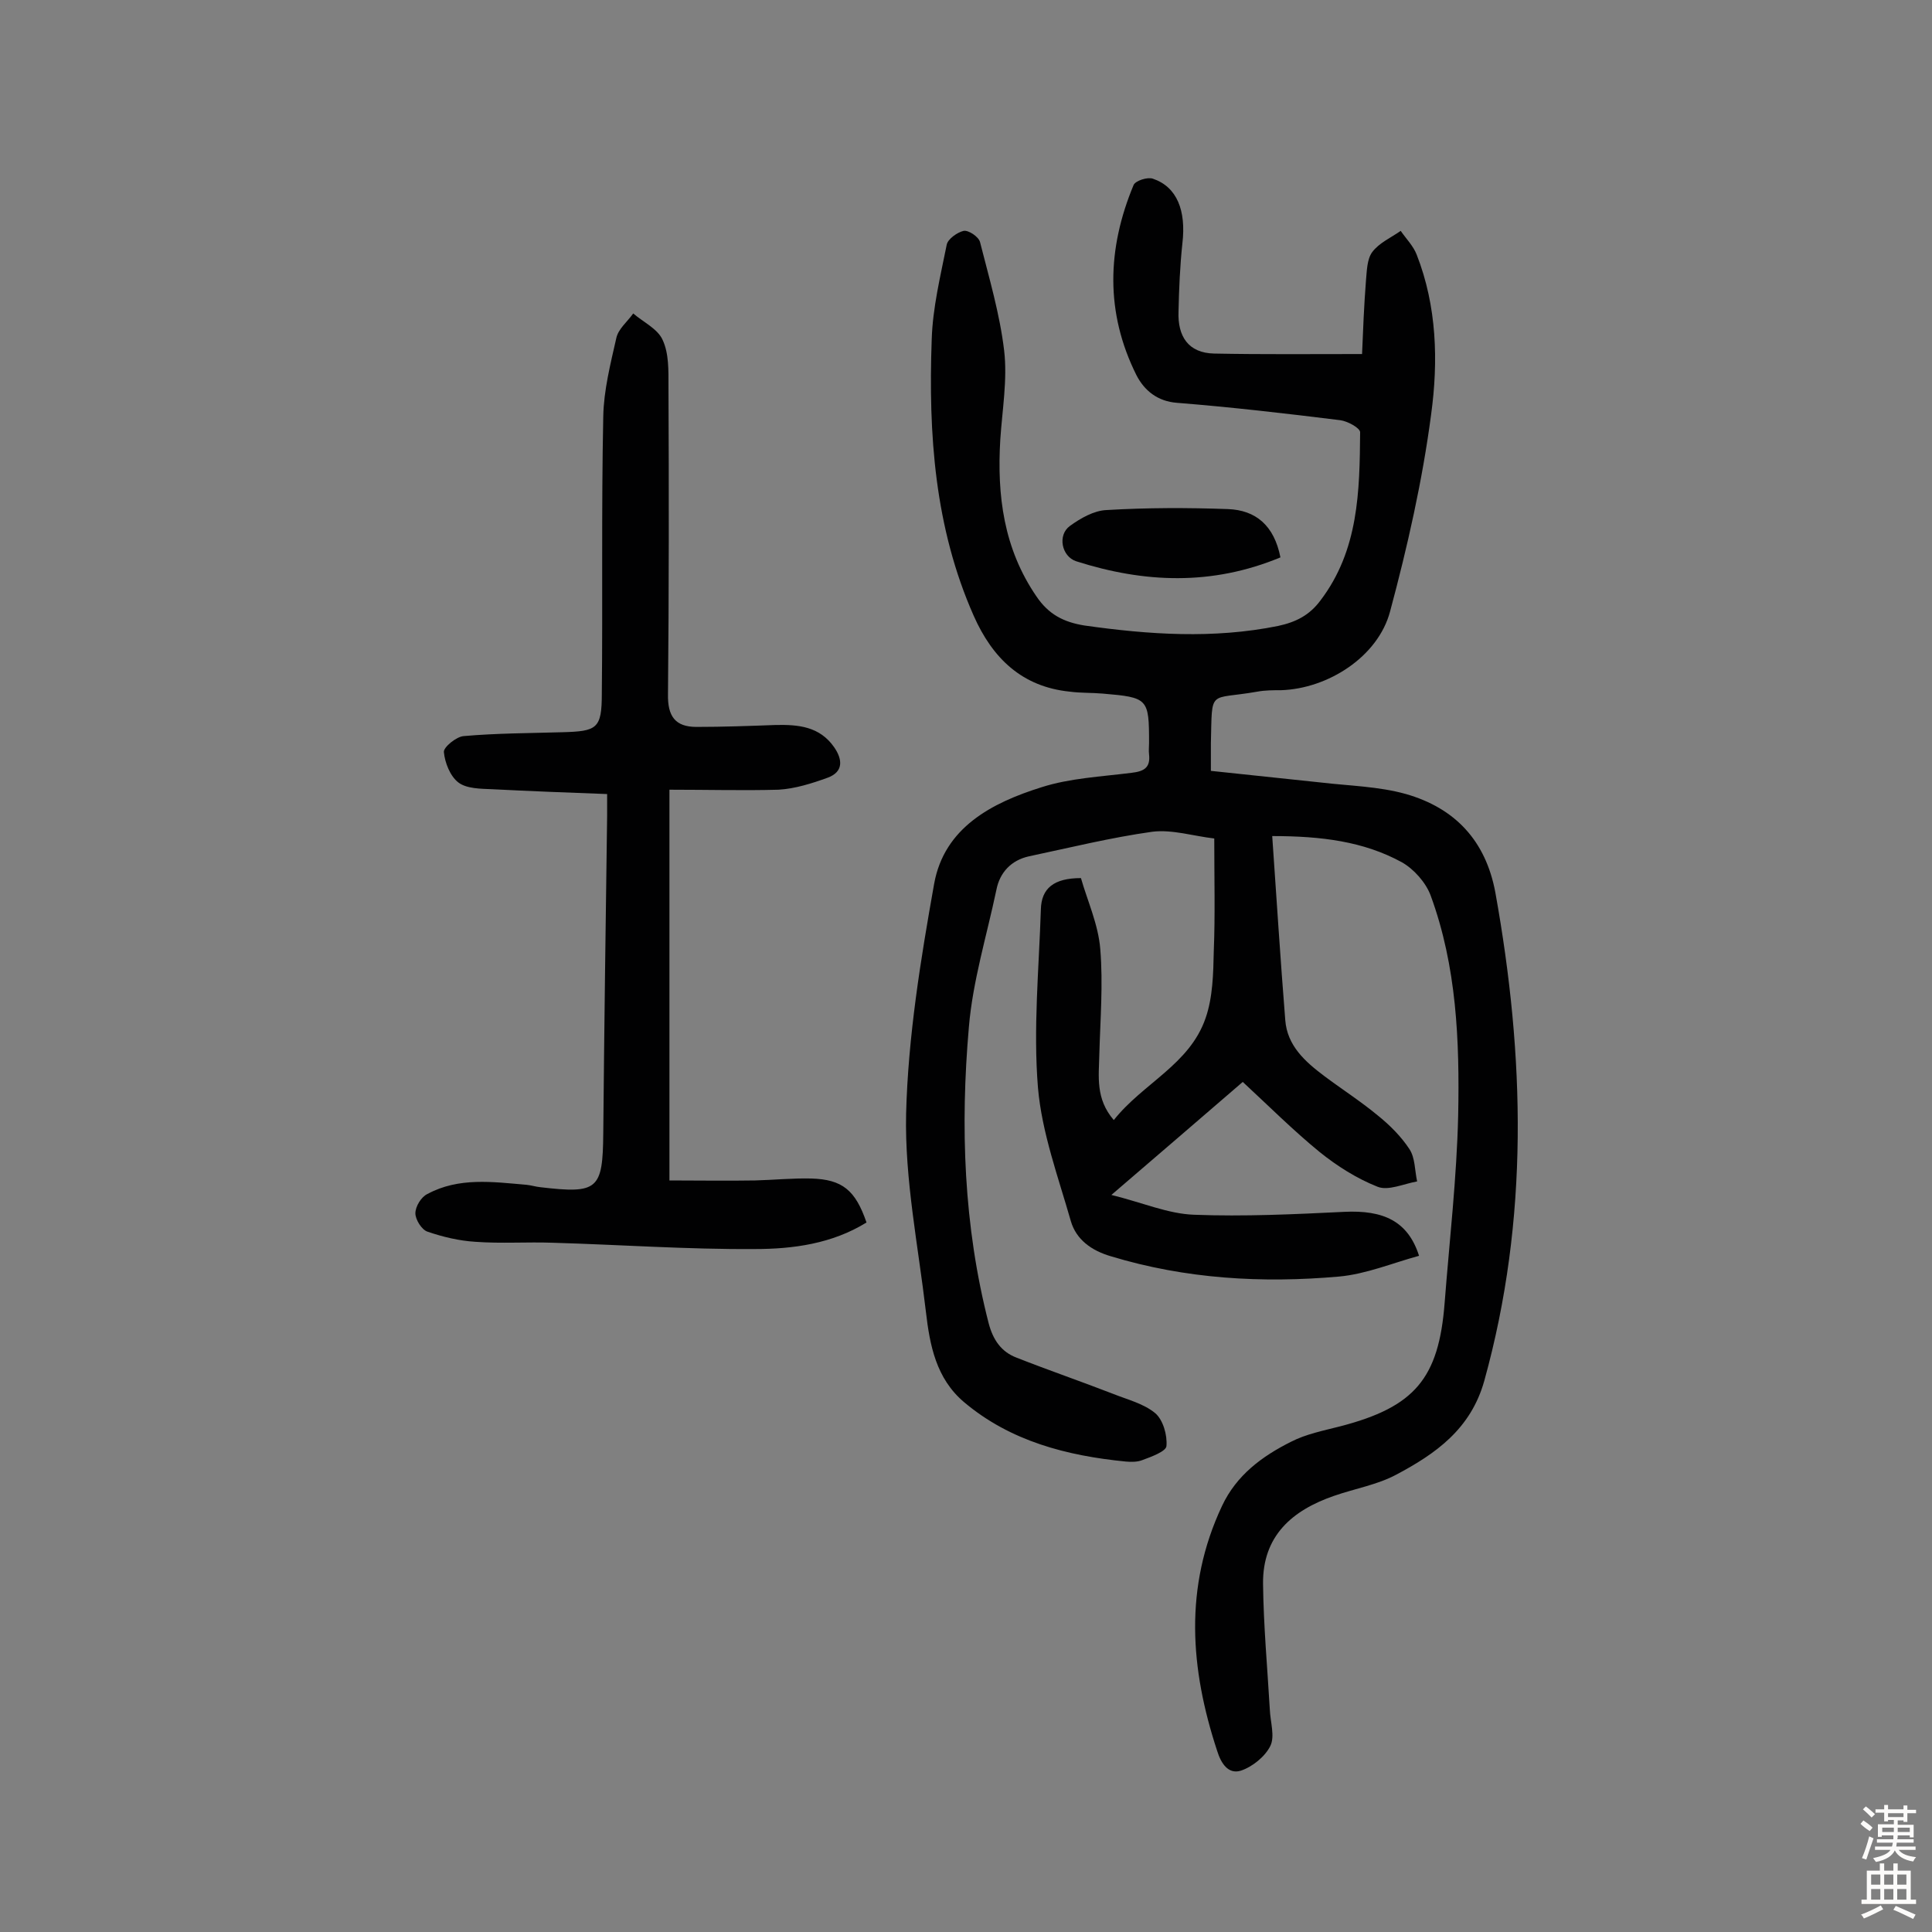 <svg enable-background="new 0 0 400 400" viewBox="0 0 400 400" xmlns="http://www.w3.org/2000/svg"><rect x="0" y="0" width="400" height="400" fill="#808080" stroke="none"/><g fill="#010102"><path d="m263.4 173.1c.9 13 1.7 25.6 2.7 38.1.4 5.3 4.1 8.6 8.1 11.6 3.6 2.7 7.5 5.2 11 8.1 2.5 2 4.9 4.4 6.6 7 1.2 1.8 1.1 4.4 1.6 6.7-2.8.5-6 2-8.2 1.1-4.3-1.7-8.4-4.3-12-7.2-5.5-4.5-10.5-9.5-15.9-14.5-8.8 7.6-17.3 14.9-27.2 23.4 6.5 1.6 11.7 3.9 17.1 4.1 10.4.4 20.8-.1 31.1-.6 8.1-.4 13.2 1.9 15.5 9.1-5.5 1.5-11 3.8-16.6 4.3-15.9 1.4-31.7.5-47.2-4.2-4.1-1.2-7.2-3.5-8.3-7.3-2.6-9.1-6-18.3-6.8-27.6-1-12.2.2-24.6.6-36.9.1-4.4 2.7-6.5 8.3-6.5 1.3 4.6 3.6 9.6 4 14.7.6 7.2 0 14.6-.2 21.9-.1 4.5-.8 9.1 3 13.5 6-7.6 15.7-11.5 19-21.1 1.5-4.3 1.6-9.2 1.7-13.9.3-7.4.1-14.9.1-23.3-4.3-.5-8.7-1.9-12.8-1.4-8.6 1.2-17.1 3.3-25.6 5.1-3.6.8-6 3.3-6.7 6.9-2 9.5-4.9 18.9-5.7 28.4-1.8 20.6-1.1 41.2 4.1 61.4.9 3.4 2.6 5.9 5.8 7.1 6.6 2.6 13.3 4.9 20 7.5 3 1.2 6.3 2 8.7 4 1.6 1.4 2.5 4.5 2.3 6.8-.1 1.1-3.1 2.2-5 2.9-1 .4-2.3.4-3.4.3-12.2-1.2-23.9-4.2-33.5-12.3-5.8-4.9-7.1-11.8-7.9-18.7-1.6-13.7-4.4-27.4-4.1-41 .4-15.9 3-31.9 5.8-47.6 2.1-11.7 12-16.8 22.2-20 5.9-1.9 12.4-2.2 18.7-3 2.6-.3 3.9-1.1 3.6-3.8-.1-.8 0-1.6 0-2.4 0-9.2-.2-9.4-9.6-10.2-2.3-.2-4.5-.1-6.8-.4-9.9-1-16-6.9-19.9-15.7-8.1-18.3-9.4-37.6-8.7-57.2.2-6.6 1.8-13.1 3.1-19.6.2-1.2 2.2-2.6 3.5-2.9 1-.2 3.1 1.2 3.4 2.3 1.9 7.5 4.1 14.9 5 22.5.7 6-.4 12.3-.8 18.4-.7 11.6.7 22.6 7.5 32.5 2.5 3.7 5.6 5.3 9.9 6 13.4 1.9 26.7 2.8 40.1.1 3.7-.8 6.5-2.2 8.8-5.3 7.9-10.4 8.1-22.6 8.2-34.8 0-.9-2.6-2.3-4.1-2.5-11.3-1.4-22.5-2.7-33.8-3.6-4.1-.3-6.8-2.6-8.4-5.7-6.5-13-6.1-26.2-.6-39.4.4-.9 2.9-1.7 4-1.3 5 1.7 6.9 6.6 6.1 13.4-.5 4.7-.7 9.4-.8 14.1-.2 5.1 2 8.6 7.4 8.7 10 .2 20 .1 30.6.1.2-4.8.4-10 .8-15.1.2-2.1.2-4.5 1.3-6 1.4-1.9 3.9-3 5.9-4.4 1.1 1.6 2.6 3.1 3.3 4.9 4.2 10.7 4.5 22.1 3 33.1-1.8 13.7-4.9 27.4-8.5 40.8-2.5 9.4-12.9 16-22.6 16.3-1.6 0-3.3 0-4.9.3-10.2 1.8-9.3-.8-9.6 10.7v5.7c7.5.8 15.1 1.6 22.7 2.4 5.9.7 12 .8 17.7 2.4 10.1 2.9 16.5 9.6 18.5 20.4 6.1 33.9 7 67.6-2.3 101.1-2.8 10-10.1 15.1-18.2 19.4-3.9 2.1-8.6 2.9-12.9 4.4-8.7 3-14.8 8.3-14.7 18.2.1 8.7.9 17.4 1.4 26 .1 2.6 1.1 5.6.1 7.6-1.1 2.2-3.7 4.3-6.1 5.1-2.6.8-4.1-1.5-4.9-4.1-5.6-17-6.9-33.9 1-50.7 3-6.4 8.3-10.3 14.3-13.3 3.1-1.6 6.7-2.3 10.2-3.2 15.4-4 20.4-9.9 21.6-25.6 1-12.9 2.5-25.8 2.8-38.8.3-15.4-.3-30.8-5.7-45.5-1-2.7-3.5-5.5-6-6.9-7.9-4.3-16.6-5.4-26.8-5.4z"/><path d="m138.6 163.5v80.9c5.9 0 11.8.1 17.7 0 3.9-.1 7.8-.5 11.7-.4 6.4.2 9.1 2.4 11.4 9.1-7.1 4.4-15.2 5.5-23.1 5.5-13.9.1-27.9-.9-41.8-1.3-5.4-.2-10.7.2-16.1-.2-3.3-.2-6.7-1-9.9-2.1-1.2-.4-2.5-2.5-2.5-3.8 0-1.4 1.2-3.4 2.5-4 6.5-3.5 13.5-2.5 20.5-1.9 1 .1 1.9.4 2.9.5 11.9 1.4 12.9.5 13-11.2.2-21.9.5-43.8.8-65.7 0-1.3 0-2.6 0-4.5-8.1-.3-16-.6-23.8-1-2.4-.1-5.3-.1-7-1.4s-2.8-4.1-3-6.3c-.1-1 2.6-3.2 4.1-3.3 6.8-.6 13.6-.6 20.4-.8 7.2-.2 8.2-.7 8.2-8 .2-19.1-.1-38.2.3-57.4.1-5.4 1.5-10.9 2.7-16.2.4-1.9 2.3-3.4 3.5-5.1 2.1 1.8 5.1 3.2 6.1 5.5 1.3 2.8 1.2 6.3 1.2 9.5.1 21.3.1 42.6-.1 63.8-.1 4.6 1.5 6.8 5.9 6.8 5.5 0 11-.2 16.4-.4 4.7-.1 9.1.3 12.1 4.6 1.8 2.6 1.9 5.1-1.3 6.3-3.3 1.2-6.8 2.3-10.2 2.5-7.2.2-14.7 0-22.6 0z"/><path d="m265.1 115.4c-14.2 5.9-28.2 5.3-42.3.8-3-1-3.9-5.4-1.3-7.3 2.2-1.6 5-3.2 7.6-3.3 8.4-.5 16.8-.5 25.1-.2 5.8.2 9.6 3.4 10.9 10z"/></g><path d="m385.2 377.6.6-.7c.6.4 1.3.9 1.9 1.5l-.6.7c-.8-.5-1.4-1-1.9-1.5zm.3 7.1c.6-1.4 1.1-2.9 1.5-4.5.3.1.6.3.9.4-.5 1.4-1 2.9-1.5 4.4zm.2-10.1.6-.6c.7.5 1.3 1.1 1.9 1.6l-.7.7c-.6-.6-1.2-1.2-1.8-1.7zm8.4-.8h.8v.9h1.8v.7h-1.8v1.8h-.8v-.3h-1.2v.9h3.3v2.6h-.8v-.4h-2.5c0 .3 0 .6-.1.8h3.4v.7h-3.5c0 .3-.1.6-.1.8h4v.7h-3.5c.7.9 1.9 1.3 3.6 1.5-.2.2-.4.5-.6.9-1.9-.3-3.2-1.1-3.8-2.3-.5 1.1-1.8 2-3.9 2.4-.2-.3-.4-.5-.6-.8 1.9-.4 3.1-.9 3.6-1.7h-3.2v-.7h3.5c.1-.2.1-.5.2-.8h-3.3v-.7h3.4c0-.2 0-.5 0-.8h-2.4v.3h-.8v-2.6h3.3v-.9h-1.2v.3h-.8v-1.8h-1.8v-.7h1.8v-.9h.8v.9h3.2zm-4.4 5.5h2.4c0-.3 0-.6 0-.9h-2.4zm1.2-3.1h3.2v-.8h-3.2zm4.4 2.2h-2.4v.9h2.5v-.9z" fill="#fcfbfa"/><path d="m389.2 385.8h.9v1.5h1.9v-1.5h.9v1.5h2.7v6h1.1v.9h-11.3v-.9h1.1v-6h2.7zm.2 8.7.5.8c-1.2.6-2.5 1.3-4 1.9-.2-.3-.3-.6-.6-.8 1.6-.6 3-1.3 4.1-1.9zm-2-4.3h1.9v-2.1h-1.9zm0 3.1h1.9v-2.2h-1.9zm2.7-3.1h1.9v-2.1h-1.9zm0 3.1h1.9v-2.2h-1.9zm2.4 1.3c1.4.6 2.7 1.2 4.1 1.8l-.5.9c-1.5-.7-2.8-1.4-4.1-1.9zm2.2-6.5h-1.9v2.1h1.9zm-1.9 5.2h1.9v-2.2h-1.9z" fill="#fcfbfa"/></svg>